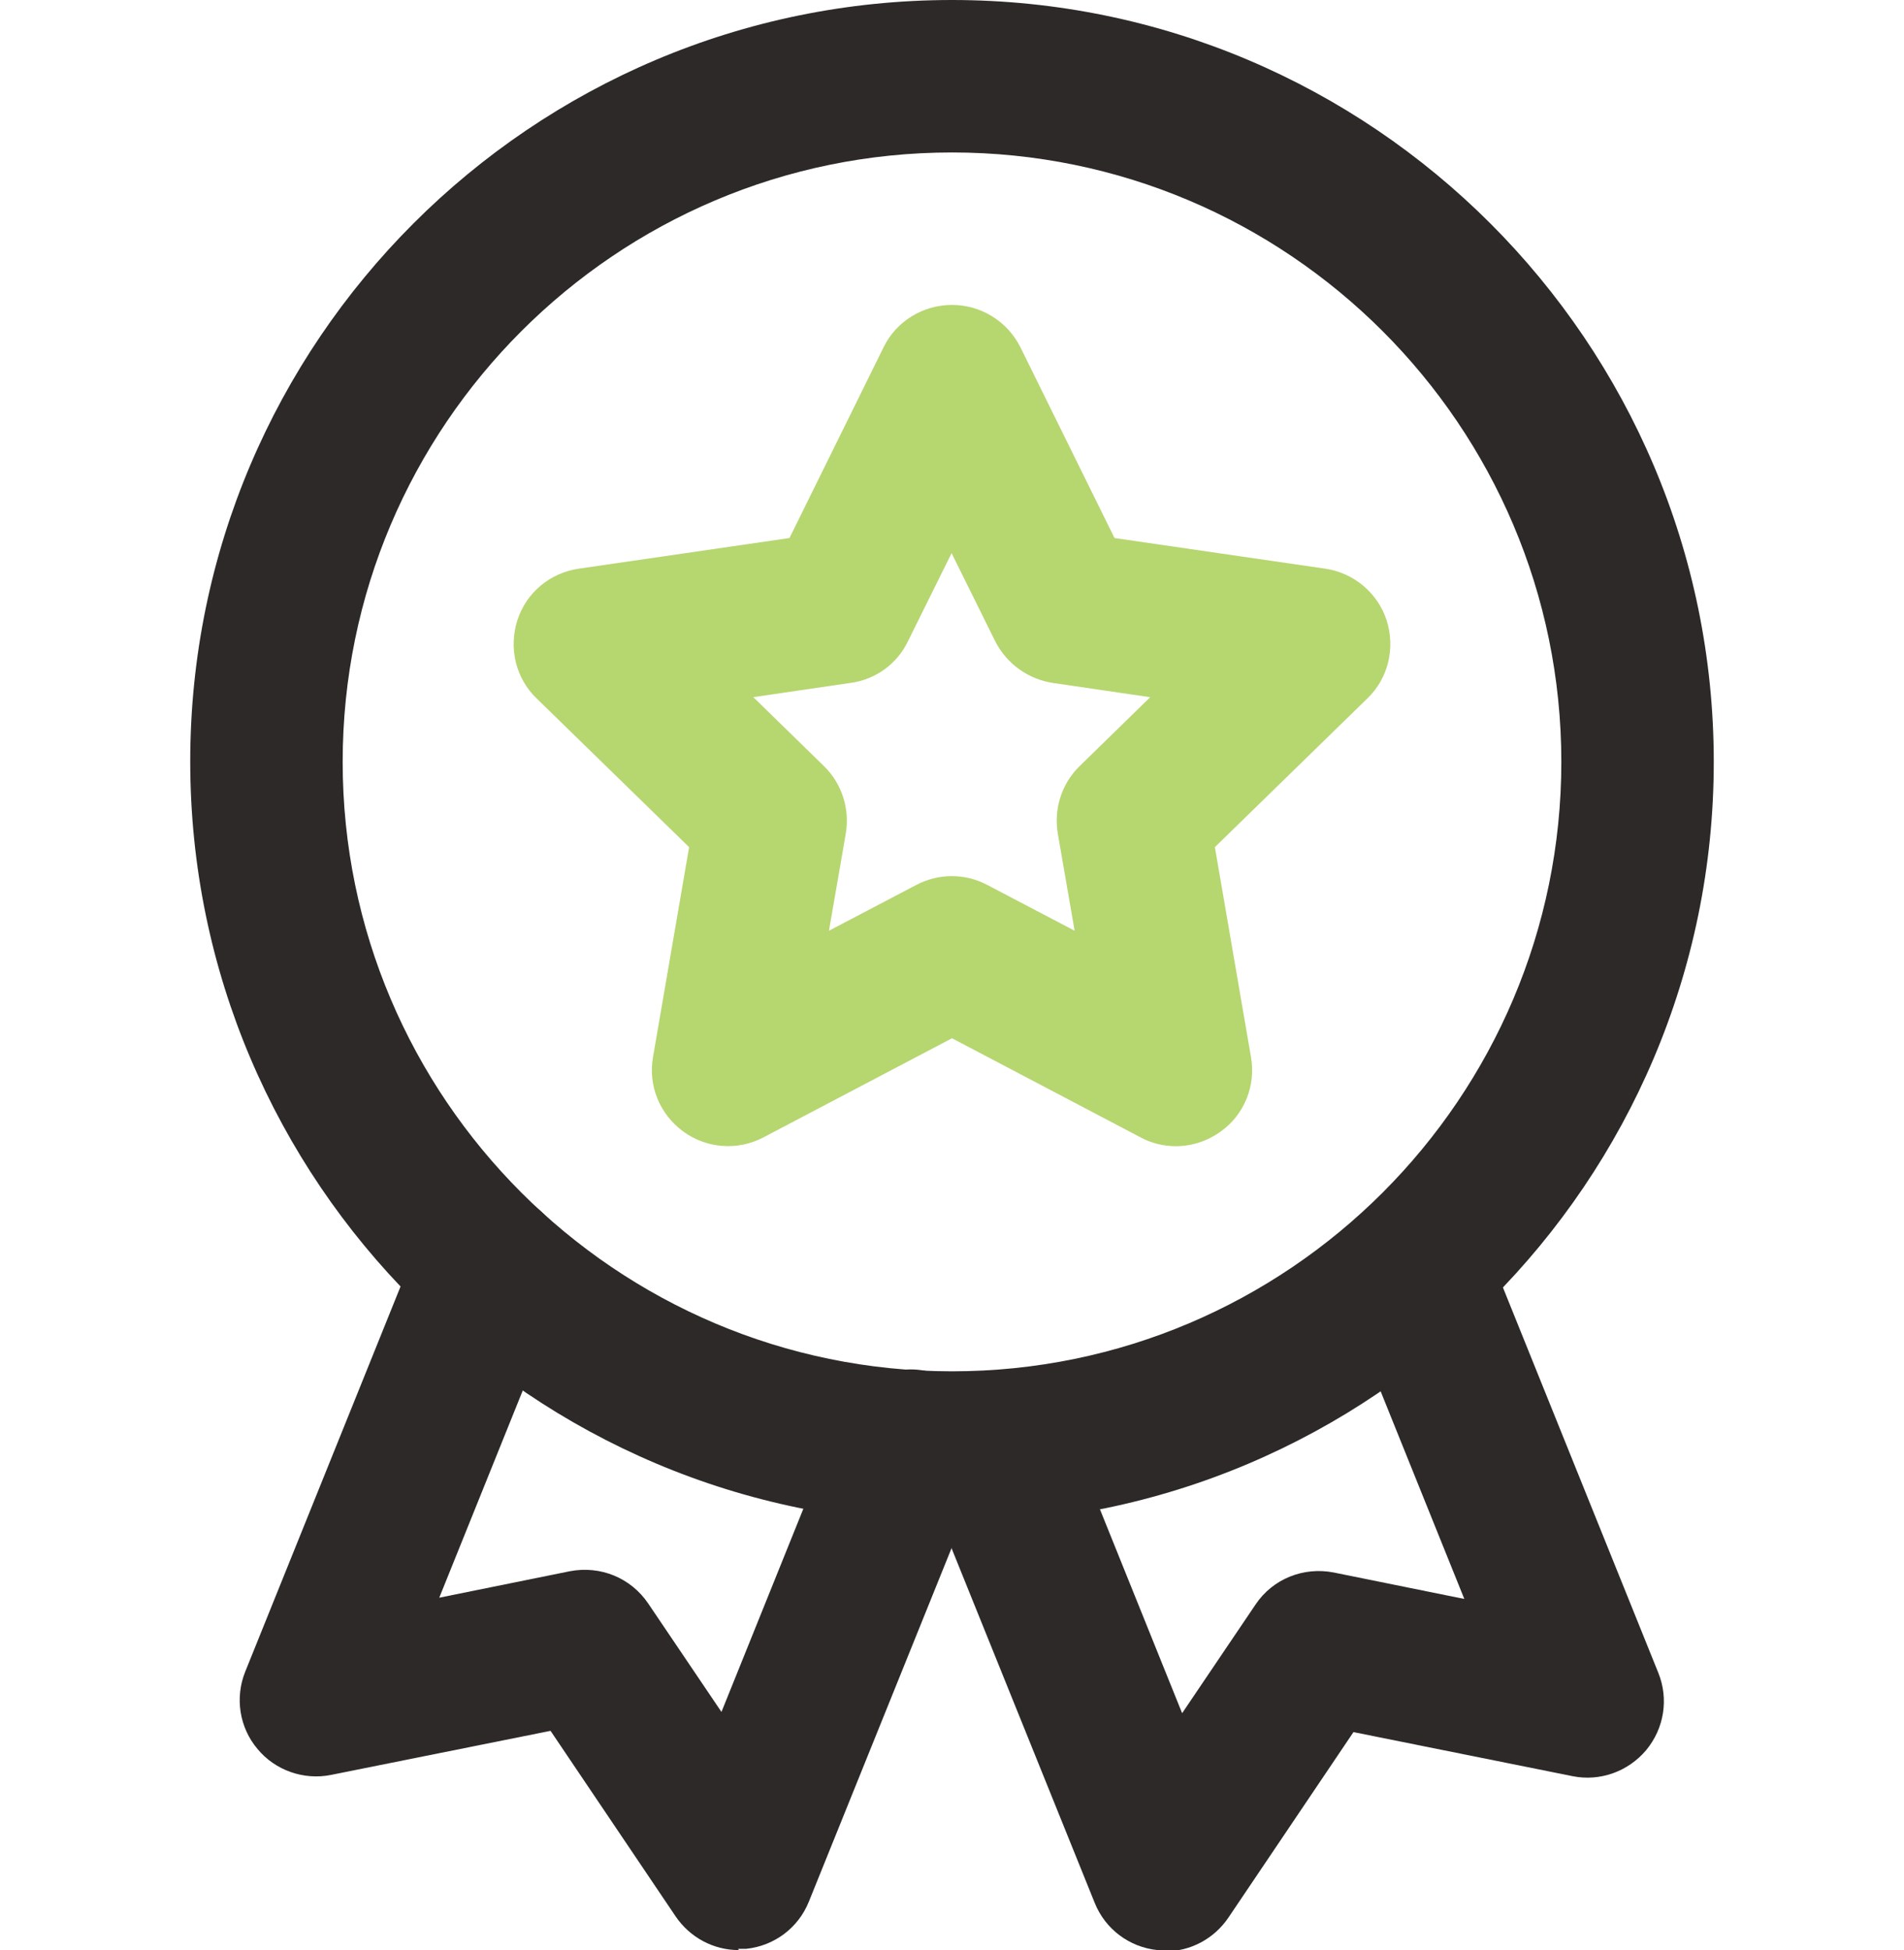 <svg xmlns="http://www.w3.org/2000/svg" id="Warstwa_2" data-name="Warstwa 2" viewBox="0 0 45.34 46.43"><defs><style> .cls-1 { fill: none; } .cls-2 { fill: #b6d670; } .cls-3 { fill: #2e2929; } </style></defs><g id="Warstwa_1-2" data-name="Warstwa 1"><rect class="cls-1" y=".55" width="45.34" height="45.34"></rect><g><path class="cls-3" d="M22.67,36.27c-10,0-18.14-8.14-18.14-18.14S12.67,0,22.67,0s18.14,8.14,18.14,18.14-8.14,18.14-18.14,18.14ZM22.67,3.63c-8,0-14.51,6.51-14.51,14.51s6.51,14.51,14.51,14.51,14.51-6.51,14.51-14.51S30.67,3.63,22.67,3.63Z"></path><path class="cls-2" d="M28,27.29c-.29,0-.58-.07-.84-.21l-4.49-2.36-4.49,2.36c-.61.32-1.35.27-1.91-.14-.56-.41-.84-1.09-.72-1.77l.86-5-3.63-3.54c-.5-.48-.67-1.2-.46-1.86.21-.66.78-1.13,1.46-1.23l5.02-.73,2.24-4.54c.3-.62.94-1.01,1.63-1.01s1.32.39,1.63,1.01l2.24,4.54,5.02.73c.68.1,1.25.58,1.46,1.23.21.66.04,1.38-.46,1.86l-3.63,3.54.86,5c.12.68-.16,1.37-.72,1.77-.32.23-.69.35-1.07.35ZM17.94,16.6l1.68,1.64c.43.42.62,1.02.52,1.61l-.4,2.31,2.08-1.09c.53-.28,1.16-.28,1.69,0l2.08,1.09-.4-2.31c-.1-.59.09-1.19.52-1.61l1.68-1.64-2.32-.34c-.59-.09-1.1-.46-1.37-.99l-1.04-2.1-1.04,2.1c-.26.54-.77.91-1.37.99l-2.32.34Z"></path><path class="cls-3" d="M27.75,46.43c-.06,0-.13,0-.19,0-.67-.07-1.24-.5-1.49-1.12l-4.11-10.18c-.38-.93.07-1.99,1-2.36.93-.38,1.99.07,2.36,1l2.83,7.02,1.75-2.59c.41-.61,1.14-.9,1.86-.76l3.11.63-2.89-7.17c-.38-.93.07-1.99,1-2.36.93-.38,1.99.07,2.36,1l4.15,10.29c.25.62.14,1.32-.29,1.84-.43.51-1.1.75-1.75.62l-5.22-1.05-2.98,4.42c-.34.5-.9.8-1.5.8Z"></path><path class="cls-3" d="M17.59,46.43c-.6,0-1.16-.3-1.5-.8l-2.98-4.42-5.23,1.05c-.65.13-1.33-.11-1.75-.62-.43-.51-.54-1.22-.29-1.84l4.15-10.29c.38-.93,1.43-1.38,2.36-1,.93.38,1.38,1.43,1,2.36l-2.89,7.17,3.11-.63c.73-.14,1.45.16,1.86.76l1.75,2.59,2.83-7.02c.38-.93,1.43-1.38,2.36-1,.93.38,1.38,1.43,1,2.36l-4.11,10.18c-.25.62-.82,1.05-1.49,1.12-.06,0-.13,0-.19,0Z"></path></g></g></svg>